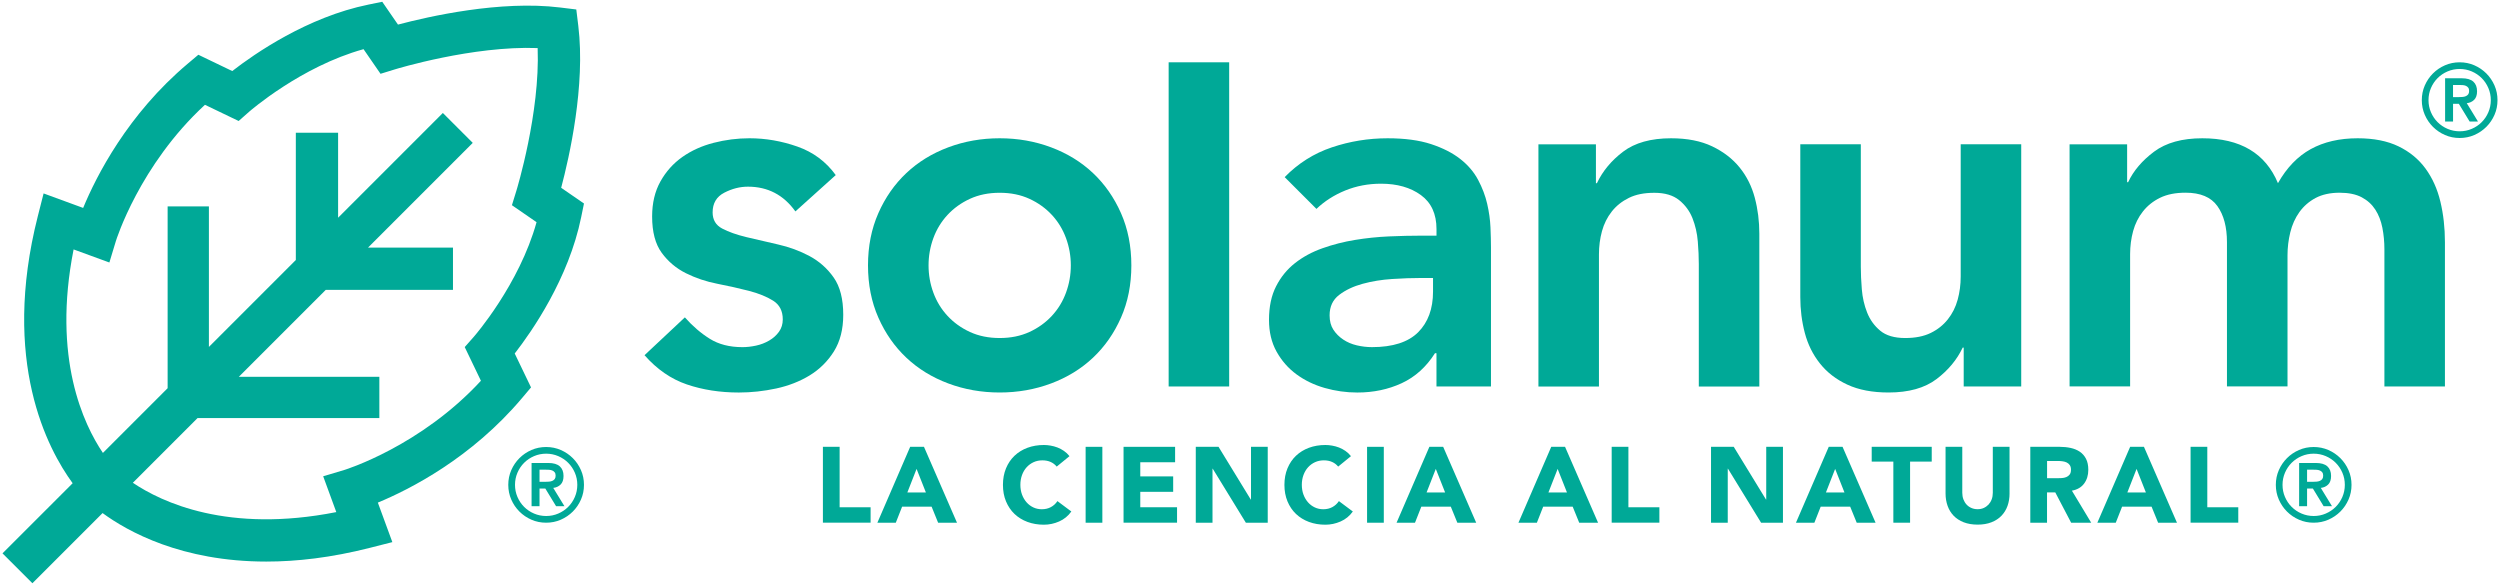 <?xml version="1.0" encoding="UTF-8"?>
<svg id="Capa_1" xmlns="http://www.w3.org/2000/svg" version="1.1" viewBox="0 0 1000 234">
  <!-- Generator: Adobe Illustrator 29.7.1, SVG Export Plug-In . SVG Version: 2.1.1 Build 8)  -->
  <defs>
    <style>
      .st0 {
        fill: #00a997;
      }
    </style>
  </defs>
  <g>
    <path class="st0" d="M233.6,81.41l-9.13-6.29c3.26-12.29,9.76-40.93,6.85-64.77l-.8-6.56-6.56-.8c-23.83-2.92-52.48,3.59-64.77,6.85l-6.29-9.13-5.48,1.12c-24.51,4.99-45.65,19.7-54.52,26.59l-13.56-6.52-4.18,3.52c-24.09,20.27-36.63,45.01-41.9,57.75l-15.82-5.8-2.31,9.08c-14.74,58.08,3.89,93.12,13.93,106.84L1,221.34l11.96,11.96,28.07-28.07c10.06,7.38,31.63,19.4,65.48,19.4,12.19,0,25.96-1.56,41.35-5.47l9.08-2.31-5.8-15.81c12.73-5.27,37.48-17.81,57.75-41.9l3.52-4.18-6.52-13.56c6.89-8.87,21.59-30,26.58-54.52l1.12-5.48ZM214.62,88.87c-6.89,24.91-24.83,45.55-25.02,45.76l-3.71,4.2,6.48,13.48c-24.07,26.11-53.97,35.46-54.5,35.63l-8.6,2.57,5.25,14.33c-43.36,8.57-69.84-3.95-81.38-11.73l25.87-25.87h72.73v-16.51h-56.22l34.77-34.77h50.9v-16.91h-33.99l41.9-41.9-11.96-11.96-41.9,41.9v-33.99h-16.91v50.9l-34.77,34.77v-56.22h-16.51v72.73l-25.89,25.89c-7.72-11.43-20.32-37.93-11.72-81.4l14.31,5.23,2.6-8.57c.1-.32,9.42-30.35,35.63-54.51l13.48,6.48,4.2-3.71c.22-.19,20.75-18.11,45.76-25.02l6.79,9.85,5.94-1.83c.33-.1,31-9.46,56.91-8.46,1.01,25.9-8.36,56.58-8.46,56.91l-1.83,5.94,9.85,6.79Z"/>
    <path class="st0" d="M203.31,193.94c0-2.09.4-4.05,1.2-5.88.8-1.83,1.89-3.43,3.26-4.8,1.37-1.37,2.97-2.46,4.8-3.26,1.83-.8,3.79-1.2,5.88-1.2s4.05.4,5.88,1.2c1.83.8,3.43,1.89,4.8,3.26s2.46,2.97,3.26,4.8c.8,1.83,1.2,3.79,1.2,5.88s-.4,4.05-1.2,5.88c-.8,1.83-1.89,3.43-3.26,4.8-1.37,1.37-2.97,2.46-4.8,3.26s-3.79,1.2-5.88,1.2-4.05-.4-5.88-1.2-3.43-1.89-4.8-3.26c-1.37-1.37-2.46-2.97-3.26-4.8-.8-1.83-1.2-3.79-1.2-5.88ZM206,193.94c0,1.71.33,3.32.98,4.84.65,1.52,1.54,2.84,2.67,3.97,1.13,1.13,2.45,2.02,3.97,2.67s3.13.98,4.84.98,3.32-.32,4.84-.98c1.52-.65,2.84-1.54,3.97-2.67,1.13-1.13,2.02-2.45,2.67-3.97s.98-3.13.98-4.84-.32-3.32-.98-4.85c-.65-1.52-1.54-2.84-2.67-3.97s-2.45-2.02-3.97-2.67c-1.52-.65-3.13-.98-4.84-.98s-3.32.33-4.84.98c-1.52.65-2.84,1.54-3.97,2.67-1.13,1.13-2.02,2.45-2.67,3.97-.65,1.52-.98,3.13-.98,4.85ZM212.63,185.19h6.67c2.09,0,3.63.45,4.62,1.35s1.49,2.18,1.49,3.86c0,1.52-.39,2.66-1.17,3.42-.78.76-1.76,1.21-2.94,1.34l4.48,7.33h-3.34l-4.31-7.08h-2.32v7.08h-3.18v-17.3ZM215.81,192.72h2.32c.49,0,.98-.02,1.47-.06.49-.04.93-.14,1.32-.31.39-.16.71-.41.96-.73.24-.33.37-.77.37-1.35s-.12-1.02-.37-1.34c-.24-.32-.56-.57-.96-.73-.39-.17-.83-.26-1.32-.29-.49-.02-.98-.04-1.47-.04h-2.32v4.84Z"/>
  </g>
  <g>
    <g>
      <path class="st0" d="M329.16,178.73h6.69v24.18h12.39v6.17h-19.08v-30.36Z"/>
      <path class="st0" d="M364.06,178.73h5.53l13.21,30.36h-7.55l-2.61-6.43h-11.79l-2.53,6.43h-7.37l13.12-30.36ZM366.63,187.56l-3.69,9.43h7.42l-3.73-9.43Z"/>
      <path class="st0" d="M422.67,186.62c-.66-.8-1.47-1.42-2.42-1.84-.96-.43-2.07-.64-3.32-.64s-2.42.24-3.49.73c-1.07.49-2,1.17-2.79,2.04-.79.87-1.4,1.91-1.84,3.11-.44,1.2-.66,2.5-.66,3.9s.22,2.74.66,3.92c.44,1.19,1.05,2.21,1.82,3.09s1.68,1.55,2.72,2.04c1.04.49,2.17.73,3.37.73,1.37,0,2.59-.29,3.64-.86,1.06-.57,1.93-1.37,2.61-2.4l5.57,4.16c-1.29,1.8-2.92,3.13-4.89,3.99-1.97.86-4,1.29-6.09,1.29-2.37,0-4.56-.37-6.56-1.11-2-.74-3.73-1.81-5.19-3.19-1.46-1.39-2.59-3.07-3.41-5.04-.82-1.97-1.22-4.17-1.22-6.6s.41-4.63,1.22-6.6c.81-1.97,1.95-3.65,3.41-5.04,1.46-1.39,3.19-2.45,5.19-3.19,2-.74,4.19-1.11,6.56-1.11.86,0,1.75.08,2.68.24.93.16,1.84.41,2.74.75.9.34,1.76.8,2.59,1.37.83.57,1.57,1.27,2.23,2.1l-5.14,4.2Z"/>
      <path class="st0" d="M434.25,178.73h6.69v30.36h-6.69v-30.36Z"/>
      <path class="st0" d="M449.42,178.73h20.62v6.17h-13.93v5.66h13.16v6.17h-13.16v6.17h14.71v6.17h-21.4v-30.36Z"/>
      <path class="st0" d="M478.32,178.73h9.09l12.9,21.09h.09v-21.09h6.69v30.36h-8.75l-13.25-21.61h-.09v21.61h-6.69v-30.36Z"/>
      <path class="st0" d="M535.26,186.62c-.66-.8-1.47-1.42-2.42-1.84-.96-.43-2.07-.64-3.32-.64s-2.42.24-3.5.73c-1.07.49-2,1.17-2.79,2.04-.79.87-1.4,1.91-1.84,3.11-.44,1.2-.66,2.5-.66,3.9s.22,2.74.66,3.92c.44,1.19,1.05,2.21,1.82,3.09s1.68,1.55,2.72,2.04c1.04.49,2.17.73,3.37.73,1.37,0,2.59-.29,3.64-.86,1.06-.57,1.93-1.37,2.62-2.4l5.57,4.16c-1.29,1.8-2.92,3.13-4.89,3.99-1.97.86-4,1.29-6.09,1.29-2.37,0-4.56-.37-6.56-1.11-2-.74-3.73-1.81-5.19-3.19-1.46-1.39-2.59-3.07-3.41-5.04-.81-1.97-1.22-4.17-1.22-6.6s.41-4.63,1.22-6.6c.82-1.97,1.95-3.65,3.41-5.04,1.46-1.39,3.19-2.45,5.19-3.19,2-.74,4.19-1.11,6.56-1.11.86,0,1.75.08,2.68.24.93.16,1.85.41,2.74.75.9.34,1.76.8,2.59,1.37.83.57,1.57,1.27,2.23,2.1l-5.15,4.2Z"/>
      <path class="st0" d="M546.83,178.73h6.69v30.36h-6.69v-30.36Z"/>
      <path class="st0" d="M571.74,178.73h5.53l13.21,30.36h-7.54l-2.62-6.43h-11.79l-2.53,6.43h-7.37l13.12-30.36ZM574.32,187.56l-3.69,9.43h7.42l-3.73-9.43Z"/>
      <path class="st0" d="M620.49,178.73h5.53l13.21,30.36h-7.54l-2.62-6.43h-11.79l-2.53,6.43h-7.37l13.12-30.36ZM623.06,187.56l-3.69,9.43h7.42l-3.73-9.43Z"/>
      <path class="st0" d="M644.67,178.73h6.69v24.18h12.39v6.17h-19.08v-30.36Z"/>
      <path class="st0" d="M684.41,178.73h9.09l12.9,21.09h.09v-21.09h6.69v30.36h-8.74l-13.25-21.61h-.09v21.61h-6.69v-30.36Z"/>
      <path class="st0" d="M731.49,178.73h5.53l13.21,30.36h-7.54l-2.62-6.43h-11.79l-2.53,6.43h-7.37l13.12-30.36ZM734.06,187.56l-3.69,9.43h7.42l-3.73-9.43Z"/>
      <path class="st0" d="M757.34,184.64h-8.66v-5.92h24.01v5.92h-8.66v24.44h-6.69v-24.44Z"/>
      <path class="st0" d="M803.82,197.38c0,1.8-.27,3.46-.81,4.97-.54,1.52-1.35,2.83-2.42,3.95-1.07,1.11-2.41,1.99-4.01,2.61-1.6.63-3.44.94-5.53.94s-3.97-.32-5.58-.94c-1.6-.63-2.94-1.5-4.01-2.61-1.07-1.11-1.88-2.43-2.42-3.95-.54-1.51-.82-3.17-.82-4.97v-18.65h6.69v18.39c0,.94.15,1.82.45,2.62.3.8.72,1.49,1.26,2.08.54.59,1.19,1.04,1.95,1.37.76.33,1.58.49,2.47.49s1.7-.16,2.44-.49c.74-.33,1.38-.79,1.93-1.37.54-.59.97-1.28,1.26-2.08.3-.8.45-1.67.45-2.62v-18.39h6.69v18.65Z"/>
      <path class="st0" d="M812.13,178.73h11.75c1.54,0,3.01.15,4.39.45,1.39.3,2.6.8,3.64,1.5,1.04.7,1.87,1.64,2.49,2.83.62,1.19.92,2.66.92,4.44,0,2.14-.56,3.97-1.67,5.47-1.11,1.5-2.74,2.45-4.89,2.85l7.72,12.82h-8.02l-6.35-12.13h-3.3v12.13h-6.69v-30.36ZM818.82,191.29h3.95c.6,0,1.23-.02,1.91-.06.67-.04,1.28-.17,1.82-.39.54-.21.99-.55,1.35-1.01.36-.46.54-1.1.54-1.93,0-.77-.16-1.39-.47-1.84-.32-.46-.71-.81-1.2-1.05-.49-.24-1.04-.41-1.67-.49-.63-.09-1.24-.13-1.85-.13h-4.37v6.9Z"/>
      <path class="st0" d="M852.05,178.73h5.53l13.21,30.36h-7.54l-2.62-6.43h-11.79l-2.53,6.43h-7.37l13.12-30.36ZM854.63,187.56l-3.69,9.43h7.42l-3.73-9.43Z"/>
      <path class="st0" d="M876.23,178.73h6.69v24.18h12.39v6.17h-19.08v-30.36Z"/>
    </g>
    <g>
      <path class="st0" d="M318.15,84.56c-4.71-6.59-11.03-9.89-18.97-9.89-3.23,0-6.39.81-9.49,2.42-3.1,1.61-4.64,4.24-4.64,7.87,0,2.96,1.28,5.12,3.83,6.46,2.56,1.35,5.78,2.49,9.69,3.43,3.9.94,8.1,1.92,12.61,2.93,4.5,1.01,8.71,2.56,12.61,4.64,3.9,2.09,7.13,4.94,9.68,8.58,2.56,3.63,3.83,8.61,3.83,14.93,0,5.78-1.25,10.66-3.73,14.63-2.49,3.97-5.72,7.16-9.68,9.59-3.97,2.42-8.44,4.17-13.42,5.25-4.98,1.07-9.96,1.61-14.93,1.61-7.54,0-14.46-1.08-20.78-3.23-6.32-2.15-11.97-6.05-16.95-11.7l16.14-15.13c3.09,3.5,6.42,6.36,9.99,8.58,3.56,2.22,7.9,3.33,13.02,3.33,1.75,0,3.56-.2,5.45-.61,1.88-.4,3.63-1.08,5.25-2.02s2.93-2.12,3.94-3.53c1.01-1.41,1.51-3.06,1.51-4.94,0-3.36-1.28-5.85-3.83-7.47-2.56-1.61-5.79-2.93-9.69-3.94-3.9-1.01-8.11-1.95-12.61-2.83-4.51-.87-8.71-2.29-12.61-4.23-3.9-1.95-7.13-4.67-9.69-8.17-2.56-3.5-3.83-8.34-3.83-14.53,0-5.38,1.11-10.05,3.33-14.02,2.22-3.97,5.15-7.23,8.78-9.79,3.63-2.55,7.8-4.44,12.51-5.65,4.71-1.21,9.48-1.82,14.33-1.82,6.46,0,12.84,1.11,19.17,3.33,6.32,2.22,11.43,6.02,15.33,11.4l-16.14,14.53Z"/>
      <path class="st0" d="M347.2,106.16c0-7.67,1.38-14.63,4.14-20.89,2.75-6.25,6.49-11.6,11.2-16.04,4.71-4.44,10.29-7.87,16.75-10.29,6.45-2.42,13.32-3.63,20.58-3.63s14.12,1.21,20.58,3.63c6.46,2.42,12.04,5.85,16.75,10.29,4.71,4.44,8.44,9.79,11.2,16.04,2.76,6.26,4.14,13.22,4.14,20.89s-1.38,14.63-4.14,20.88c-2.76,6.26-6.49,11.6-11.2,16.04-4.71,4.44-10.29,7.87-16.75,10.29-6.46,2.42-13.32,3.63-20.58,3.63s-14.13-1.21-20.58-3.63c-6.46-2.42-12.04-5.85-16.75-10.29-4.71-4.44-8.44-9.78-11.2-16.04-2.76-6.26-4.14-13.22-4.14-20.88ZM371.42,106.16c0,3.77.64,7.4,1.92,10.89,1.28,3.5,3.16,6.59,5.65,9.28,2.49,2.69,5.48,4.84,8.98,6.46,3.5,1.61,7.47,2.42,11.91,2.42s8.4-.81,11.9-2.42c3.5-1.61,6.49-3.77,8.98-6.46,2.49-2.69,4.37-5.78,5.65-9.28,1.28-3.5,1.92-7.13,1.92-10.89s-.64-7.4-1.92-10.9c-1.28-3.5-3.16-6.59-5.65-9.28-2.49-2.69-5.48-4.84-8.98-6.45-3.5-1.61-7.46-2.42-11.9-2.42s-8.41.81-11.91,2.42c-3.5,1.61-6.49,3.77-8.98,6.45-2.49,2.7-4.37,5.79-5.65,9.28-1.28,3.5-1.92,7.13-1.92,10.9Z"/>
      <path class="st0" d="M467.46,24.92h24.21v129.67h-24.21V24.92Z"/>
      <path class="st0" d="M574.61,141.27h-.61c-3.5,5.52-7.94,9.52-13.32,12.01-5.38,2.49-11.3,3.73-17.76,3.73-4.44,0-8.78-.61-13.02-1.82-4.24-1.21-8-3.03-11.3-5.45-3.3-2.42-5.95-5.45-7.97-9.08-2.02-3.63-3.03-7.87-3.03-12.71,0-5.25.94-9.72,2.83-13.42,1.88-3.7,4.4-6.79,7.56-9.28,3.16-2.49,6.83-4.47,11-5.95,4.17-1.48,8.51-2.59,13.02-3.33,4.5-.74,9.05-1.21,13.62-1.41,4.57-.2,8.88-.3,12.92-.3h6.05v-2.62c0-6.05-2.09-10.59-6.25-13.62-4.17-3.03-9.49-4.54-15.94-4.54-5.11,0-9.89.91-14.33,2.72-4.44,1.82-8.27,4.27-11.5,7.36l-12.71-12.71c5.38-5.51,11.67-9.49,18.87-11.91,7.19-2.42,14.63-3.63,22.3-3.63,6.86,0,12.64.78,17.35,2.32,4.71,1.55,8.61,3.53,11.7,5.95,3.09,2.42,5.48,5.21,7.16,8.38,1.68,3.16,2.89,6.36,3.63,9.59.74,3.23,1.18,6.35,1.31,9.38.13,3.03.2,5.69.2,7.97v55.69h-21.8v-13.32ZM573.2,111.2h-5.04c-3.37,0-7.13.13-11.3.4-4.17.27-8.1.91-11.81,1.92-3.7,1.01-6.83,2.49-9.38,4.44-2.56,1.95-3.83,4.68-3.83,8.17,0,2.29.5,4.21,1.51,5.75,1.01,1.55,2.32,2.86,3.94,3.94,1.61,1.08,3.43,1.85,5.45,2.32,2.01.47,4.03.71,6.05.71,8.34,0,14.49-1.99,18.47-5.95,3.96-3.97,5.95-9.38,5.95-16.25v-5.45Z"/>
      <path class="st0" d="M615.37,57.73h23v15.54h.4c2.29-4.84,5.78-9.05,10.49-12.61,4.71-3.56,11.1-5.35,19.17-5.35,6.45,0,11.94,1.08,16.44,3.23,4.5,2.15,8.17,4.98,11,8.48,2.83,3.5,4.84,7.54,6.05,12.11,1.21,4.57,1.81,9.35,1.81,14.33v61.14h-24.21v-49.03c0-2.69-.13-5.68-.4-8.98-.27-3.29-.98-6.39-2.12-9.28-1.14-2.89-2.93-5.31-5.34-7.26-2.42-1.95-5.72-2.93-9.89-2.93s-7.43.67-10.19,2.02-5.05,3.16-6.86,5.45c-1.81,2.29-3.12,4.92-3.93,7.87-.81,2.96-1.21,6.05-1.21,9.28v52.87h-24.21V57.73Z"/>
      <path class="st0" d="M808.48,154.58h-23v-15.54h-.4c-2.29,4.84-5.78,9.05-10.49,12.61-4.71,3.56-11.1,5.35-19.17,5.35-6.45,0-11.94-1.04-16.44-3.13-4.51-2.08-8.17-4.91-11-8.48-2.83-3.56-4.84-7.63-6.05-12.21-1.21-4.57-1.81-9.35-1.81-14.33v-61.14h24.21v49.04c0,2.69.13,5.68.4,8.98.27,3.3.97,6.39,2.12,9.28,1.14,2.89,2.89,5.32,5.24,7.27,2.35,1.95,5.68,2.93,9.99,2.93,4.04,0,7.43-.67,10.19-2.02,2.75-1.34,5.05-3.16,6.86-5.45,1.82-2.29,3.13-4.91,3.94-7.87.81-2.96,1.21-6.05,1.21-9.28v-52.87h24.21v96.86Z"/>
      <path class="st0" d="M827.85,57.73h23v15.14h.4c2.15-4.57,5.61-8.64,10.39-12.21,4.78-3.56,11.2-5.35,19.27-5.35,15.2,0,25.29,5.99,30.27,17.96,3.5-6.19,7.87-10.73,13.11-13.62,5.25-2.89,11.5-4.34,18.77-4.34,6.45,0,11.9,1.08,16.34,3.23,4.44,2.15,8.04,5.11,10.8,8.88,2.75,3.77,4.74,8.17,5.95,13.22,1.21,5.04,1.82,10.46,1.82,16.24v57.71h-24.21v-54.89c0-2.96-.27-5.82-.81-8.58-.54-2.75-1.48-5.18-2.83-7.27-1.34-2.08-3.16-3.73-5.45-4.94-2.29-1.21-5.24-1.82-8.88-1.82s-6.96.71-9.59,2.12c-2.62,1.41-4.78,3.3-6.46,5.65-1.68,2.36-2.89,5.05-3.63,8.07-.74,3.03-1.11,6.09-1.11,9.18v52.46h-24.22v-57.71c0-6.05-1.28-10.86-3.83-14.43s-6.79-5.35-12.71-5.35c-4.04,0-7.43.67-10.19,2.02-2.76,1.34-5.05,3.16-6.86,5.45-1.82,2.29-3.13,4.92-3.94,7.87-.81,2.96-1.21,6.05-1.21,9.28v52.87h-24.21V57.73Z"/>
    </g>
    <path class="st0" d="M968.72,40.06c0-2.09.4-4.05,1.2-5.88.8-1.83,1.89-3.43,3.26-4.8,1.37-1.37,2.97-2.46,4.8-3.26,1.83-.8,3.79-1.2,5.88-1.2s4.05.4,5.88,1.2c1.83.8,3.43,1.89,4.8,3.26s2.46,2.97,3.26,4.8c.8,1.83,1.2,3.79,1.2,5.88s-.4,4.05-1.2,5.88c-.8,1.83-1.89,3.43-3.26,4.8-1.37,1.37-2.97,2.46-4.8,3.26-1.83.8-3.79,1.2-5.88,1.2s-4.05-.4-5.88-1.2c-1.83-.8-3.43-1.89-4.8-3.26-1.37-1.37-2.46-2.97-3.26-4.8-.8-1.83-1.2-3.79-1.2-5.88ZM971.4,40.06c0,1.71.33,3.32.98,4.84.65,1.52,1.54,2.84,2.67,3.97,1.13,1.13,2.45,2.02,3.97,2.67s3.13.98,4.84.98,3.32-.32,4.84-.98c1.52-.65,2.84-1.54,3.97-2.67,1.13-1.13,2.02-2.45,2.67-3.97.65-1.52.98-3.13.98-4.84s-.32-3.32-.98-4.85c-.65-1.52-1.54-2.84-2.67-3.97-1.13-1.13-2.45-2.02-3.97-2.67-1.52-.65-3.13-.98-4.84-.98s-3.32.33-4.84.98c-1.52.65-2.84,1.54-3.97,2.67-1.13,1.13-2.02,2.45-2.67,3.97-.65,1.52-.98,3.13-.98,4.85ZM978.04,31.31h6.67c2.09,0,3.63.45,4.62,1.35.99.9,1.49,2.18,1.49,3.86,0,1.52-.39,2.66-1.17,3.42-.78.76-1.76,1.21-2.94,1.34l4.48,7.33h-3.34l-4.31-7.08h-2.32v7.08h-3.18v-17.3ZM981.21,38.84h2.32c.49,0,.98-.02,1.47-.06.49-.04.93-.14,1.32-.31.39-.16.71-.41.96-.73.24-.33.37-.77.37-1.35s-.12-1.02-.37-1.34c-.24-.32-.56-.57-.96-.73-.39-.17-.83-.26-1.32-.29-.49-.02-.98-.04-1.47-.04h-2.32v4.84Z"/>
    <path class="st0" d="M910.33,193.94c0-2.09.4-4.05,1.2-5.88.8-1.83,1.89-3.43,3.26-4.8,1.37-1.37,2.97-2.46,4.8-3.26,1.83-.8,3.79-1.2,5.88-1.2s4.05.4,5.88,1.2c1.83.8,3.43,1.89,4.8,3.26,1.37,1.37,2.46,2.97,3.26,4.8.8,1.83,1.2,3.79,1.2,5.88s-.4,4.05-1.2,5.88c-.8,1.83-1.89,3.43-3.26,4.8-1.37,1.37-2.97,2.46-4.8,3.26-1.83.8-3.79,1.2-5.88,1.2s-4.05-.4-5.88-1.2c-1.83-.8-3.43-1.89-4.8-3.26s-2.46-2.97-3.26-4.8c-.8-1.83-1.2-3.79-1.2-5.88ZM913.01,193.94c0,1.71.33,3.32.98,4.84s1.54,2.84,2.67,3.97,2.45,2.02,3.97,2.67c1.52.65,3.13.98,4.84.98s3.32-.32,4.84-.98c1.52-.65,2.84-1.54,3.97-2.67,1.13-1.13,2.02-2.45,2.67-3.97s.98-3.13.98-4.84-.32-3.32-.98-4.85c-.65-1.52-1.54-2.84-2.67-3.97s-2.45-2.02-3.97-2.67c-1.52-.65-3.13-.98-4.84-.98s-3.32.33-4.84.98c-1.52.65-2.84,1.54-3.97,2.67-1.13,1.13-2.02,2.45-2.67,3.97-.65,1.52-.98,3.13-.98,4.85ZM919.65,185.19h6.67c2.09,0,3.63.45,4.62,1.35.99.9,1.49,2.18,1.49,3.86,0,1.52-.39,2.66-1.17,3.42-.78.76-1.76,1.21-2.94,1.34l4.48,7.33h-3.34l-4.31-7.08h-2.32v7.08h-3.18v-17.3ZM922.83,192.72h2.32c.49,0,.98-.02,1.47-.06.49-.04.93-.14,1.32-.31.39-.16.71-.41.96-.73.24-.33.37-.77.37-1.35s-.12-1.02-.37-1.34c-.24-.32-.56-.57-.96-.73-.39-.17-.83-.26-1.32-.29-.49-.02-.98-.04-1.47-.04h-2.32v4.84Z"/>
  </g>
</svg>
